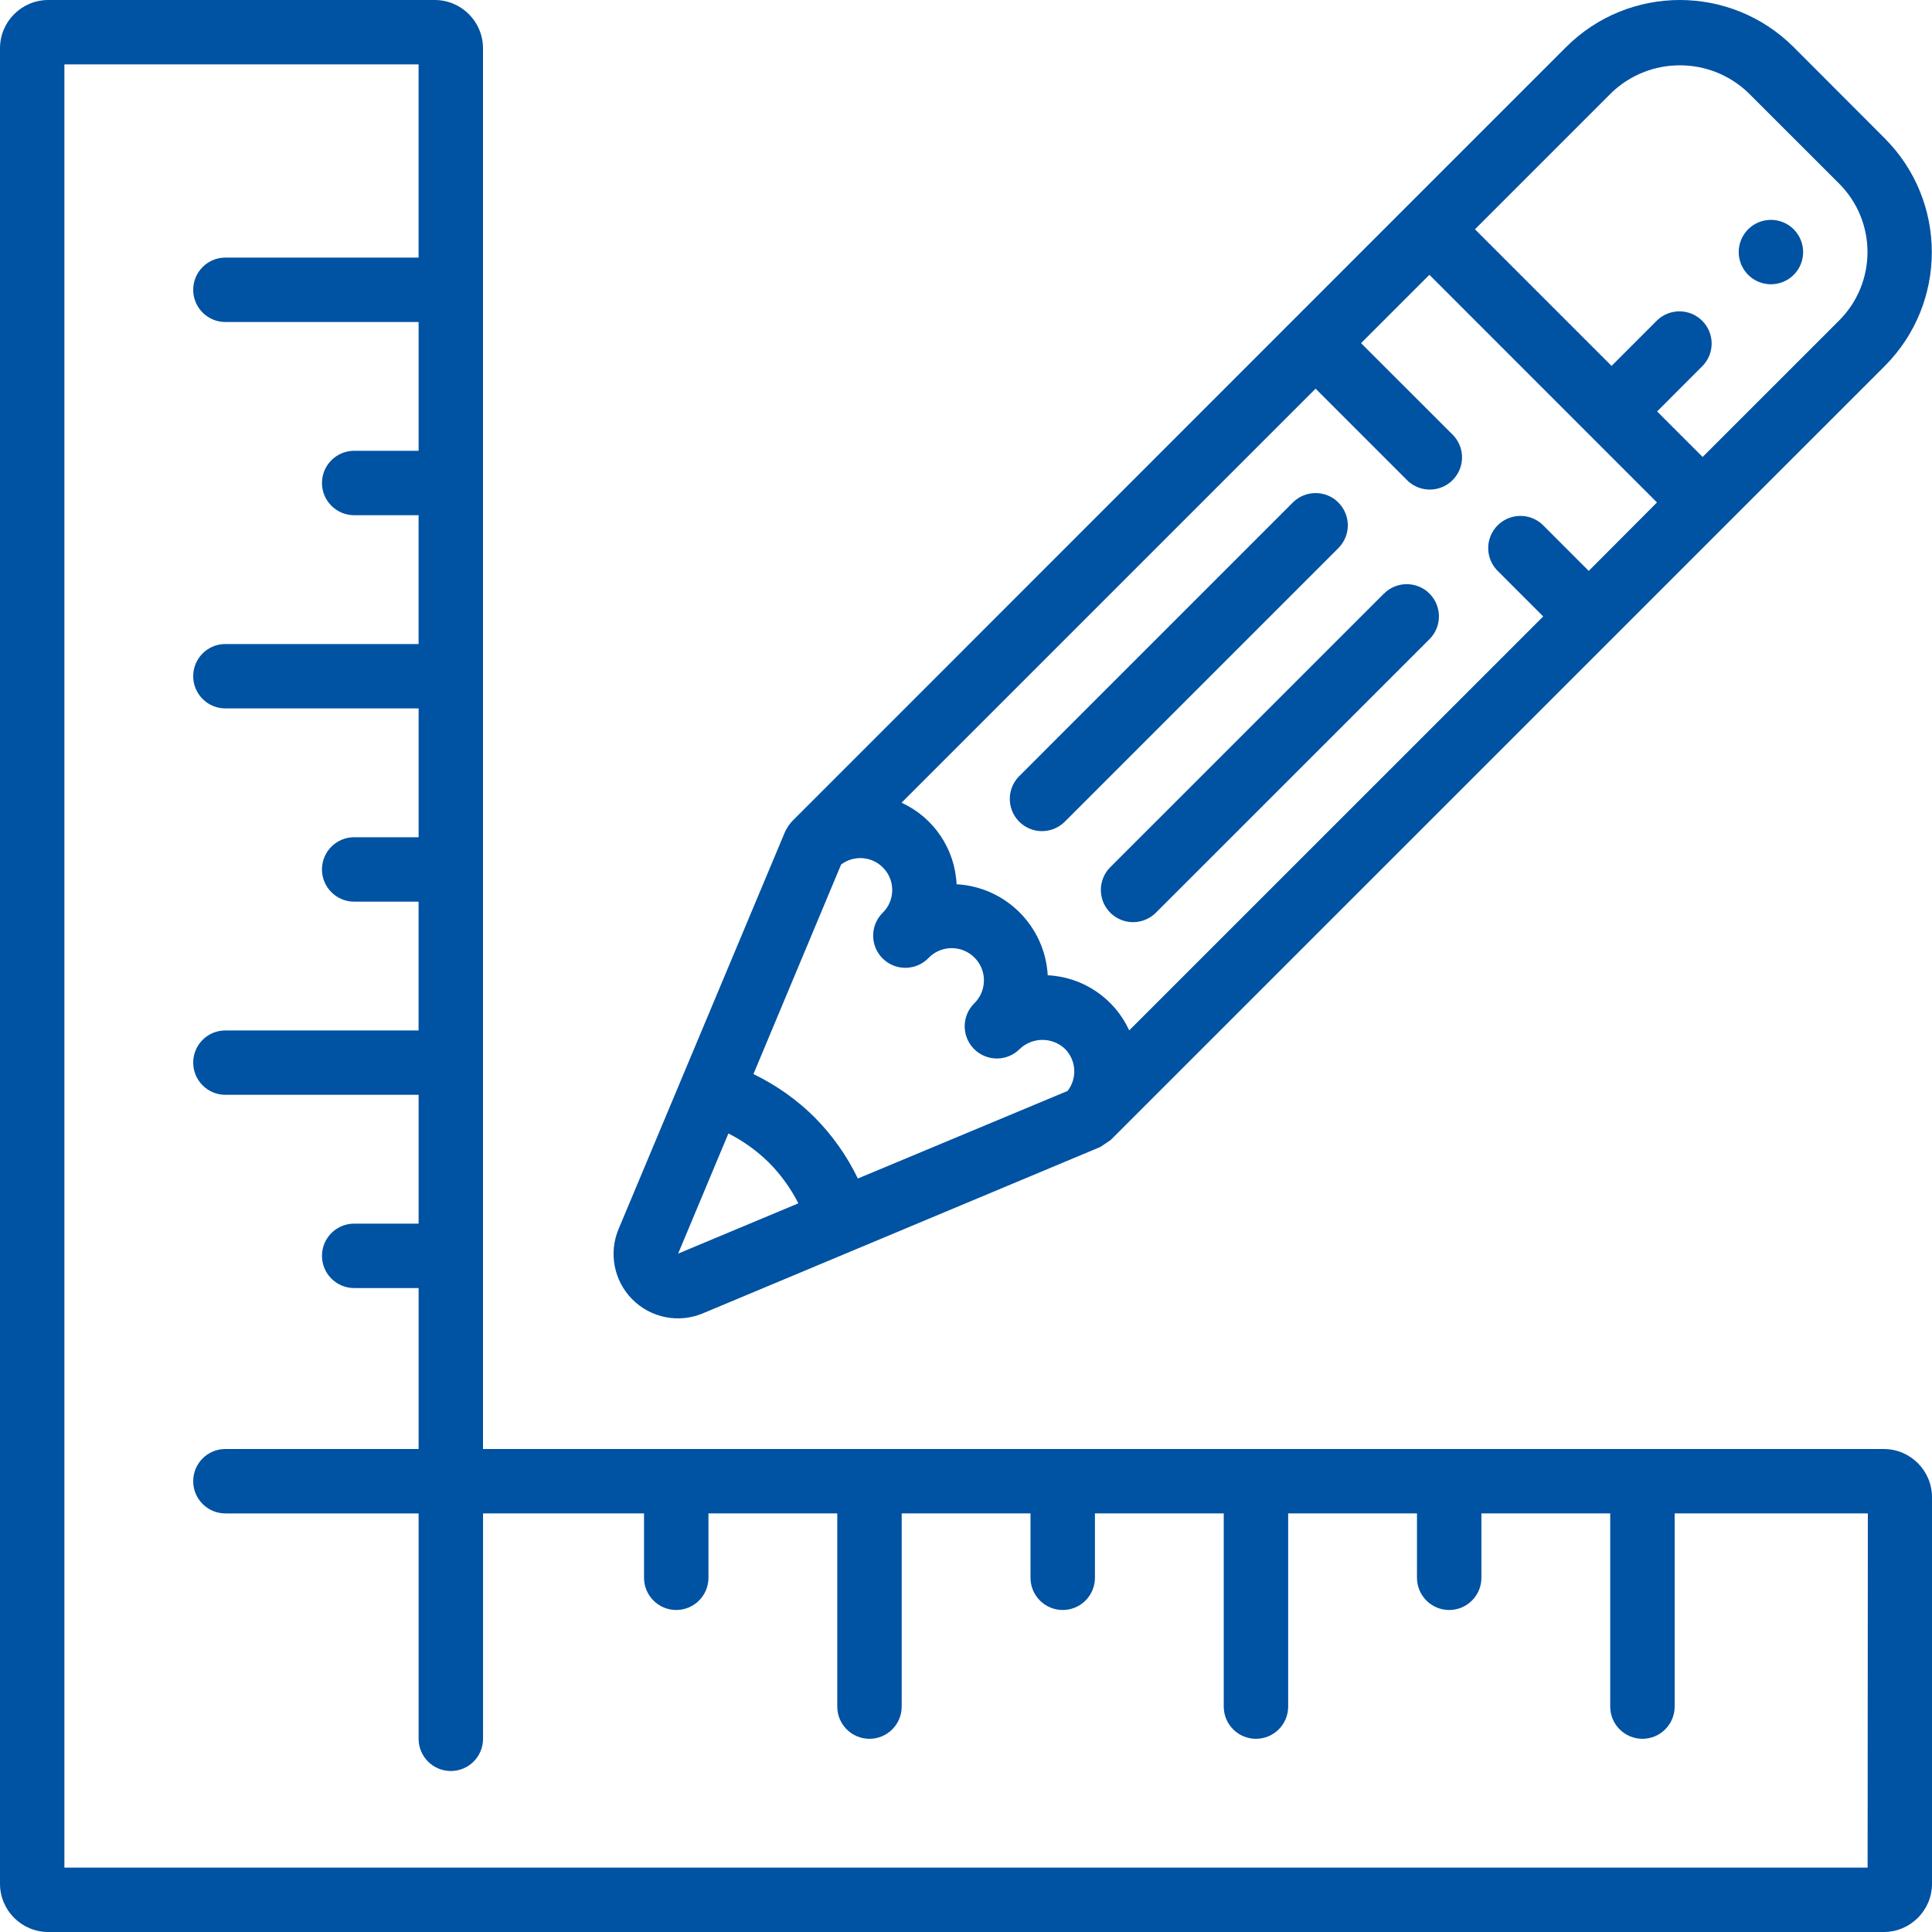 <?xml version="1.0" encoding="UTF-8" standalone="no"?>
<svg
   width="46"
   height="46"
   viewBox="0 0 46 46"
   fill="none"
   version="1.1"
   id="svg12"
   xmlns="http://www.w3.org/2000/svg"
   xmlns:svg="http://www.w3.org/2000/svg">
  <defs
     id="defs16" />
  <path
     d="M 42.707,6.544 C 42.926,6.325 42.992,5.995 42.873,5.709 42.755,5.422 42.475,5.235 42.165,5.235 c -0.31,0 -0.59,0.187 -0.708,0.473 -0.119,0.287 -0.053,0.616 0.166,0.836 0.299,0.299 0.785,0.299 1.084,0 z"
     fill="#0052a2"
     id="path2" />
  <path
     d="m 32.95,14.134 -6.505,6.504 c -0.199,0.193 -0.279,0.478 -0.209,0.746 0.07,0.268 0.28,0.477 0.548,0.547 0.268,0.07 0.553,-0.01 0.746,-0.209 l 6.506,-6.504 c 0.299,-0.3 0.299,-0.785 -4e-4,-1.085 -0.299,-0.299 -0.785,-0.299 -1.084,4e-4 z"
     fill="#0052a2"
     id="path4" />
  <path
     d="m 31.866,11.964 c -0.299,-0.299 -0.785,-0.299 -1.084,0 l -6.505,6.506 c -0.199,0.192 -0.279,0.477 -0.209,0.746 0.07,0.268 0.28,0.477 0.547,0.548 0.268,0.07 0.553,-0.01 0.746,-0.209 l 6.505,-6.505 c 0.144,-0.144 0.225,-0.339 0.225,-0.542 0,-0.203 -0.081,-0.399 -0.225,-0.542 z"
     fill="#0052a2"
     id="path6" />
  <path
     d="m 16.742,31.267 9.456,-3.958 c 0.018,-0.008 0.215,-0.146 0.251,-0.17 l 11.921,-11.92 2.71,-2.71 3.795,-3.794 c 1.494,-1.498 1.494,-3.923 0,-5.421 L 42.707,1.123 c -1.497,-1.497 -3.924,-1.497 -5.421,0 L 33.492,4.917 18.858,19.555 c -0.069,0.076 -0.126,0.162 -0.169,0.255 l -3.956,9.441 c -0.247,0.575 -0.119,1.243 0.323,1.687 0.442,0.444 1.109,0.574 1.685,0.33 z m 2.654,-4.664 c -0.425,-0.421 -0.917,-0.769 -1.457,-1.03 l 2.088,-4.99 c 0.318,-0.239 0.767,-0.192 1.029,0.108 0.262,0.3 0.248,0.751 -0.032,1.034 -0.199,0.193 -0.279,0.477 -0.209,0.746 0.07,0.268 0.28,0.477 0.547,0.547 0.268,0.07 0.553,-0.01 0.746,-0.209 0.193,-0.199 0.478,-0.279 0.746,-0.209 0.268,0.07 0.477,0.28 0.548,0.547 0.07,0.268 -0.01,0.553 -0.209,0.746 -0.299,0.3 -0.299,0.785 4e-4,1.085 0.3,0.299 0.785,0.299 1.084,-4e-4 0.303,-0.291 0.781,-0.291 1.084,0 0.265,0.271 0.29,0.697 0.058,0.997 L 20.425,28.06 C 20.165,27.52 19.817,27.028 19.395,26.603 Z M 37.827,13.593 36.743,12.508 c -0.194,-0.194 -0.476,-0.269 -0.741,-0.198 -0.265,0.071 -0.471,0.278 -0.542,0.542 -0.071,0.265 0.005,0.547 0.199,0.741 l 1.084,1.084 -9.857,9.856 c -0.351,-0.765 -1.099,-1.272 -1.94,-1.312 -0.066,-1.169 -1,-2.103 -2.17,-2.167 -0.039,-0.842 -0.545,-1.591 -1.311,-1.942 l 9.858,-9.858 2.169,2.169 c 0.193,0.199 0.478,0.279 0.746,0.208 0.268,-0.07 0.477,-0.28 0.547,-0.548 0.07,-0.268 -0.01,-0.553 -0.21,-0.745 L 32.406,8.17 34.033,6.543 37.827,10.338 39.452,11.963 Z M 38.37,2.207 c 0.91,-0.869 2.343,-0.869 3.253,0 l 2.169,2.168 c 0.896,0.899 0.896,2.354 0,3.253 L 40.539,10.88 39.455,9.796 40.538,8.712 C 40.829,8.412 40.825,7.933 40.529,7.638 40.233,7.342 39.755,7.338 39.454,7.628 L 38.371,8.712 35.118,5.459 Z M 17.343,26.987 c 0.357,0.181 0.684,0.417 0.969,0.698 0.281,0.284 0.516,0.61 0.696,0.966 l -2.862,1.197 z"
     fill="#0052a2"
     id="path8" />
  <path
     d="M 44.85,34.5 H 11.5 V 1.15 C 11.5,0.515 10.985,0 10.35,0 H 1.15 C 0.515,0 0,0.515 0,1.15 v 43.7 C 0,45.485 0.515,46 1.15,46 h 43.7 C 45.485,46 46,45.485 46,44.85 v -9.2 C 46,35.015 45.485,34.5 44.85,34.5 Z m -0.383,9.967 H 1.533 V 1.533 h 8.433 v 4.6 h -4.6 C 4.943,6.133 4.6,6.477 4.6,6.9 c 0,0.423 0.343,0.767 0.767,0.767 h 4.6 V 10.733 H 8.433 c -0.423,0 -0.767,0.343 -0.767,0.767 0,0.423 0.343,0.767 0.767,0.767 h 1.533 v 3.067 h -4.6 C 4.943,15.333 4.6,15.677 4.6,16.1 c 0,0.423 0.343,0.767 0.767,0.767 h 4.6 v 3.067 H 8.433 c -0.423,0 -0.767,0.343 -0.767,0.767 0,0.423 0.343,0.767 0.767,0.767 h 1.533 v 3.067 h -4.6 C 4.943,24.533 4.6,24.877 4.6,25.3 c 0,0.423 0.343,0.767 0.767,0.767 h 4.6 v 3.067 H 8.433 c -0.423,0 -0.767,0.343 -0.767,0.767 0,0.423 0.343,0.767 0.767,0.767 H 9.967 V 34.5 h -4.6 C 4.943,34.5 4.6,34.843 4.6,35.267 c 0,0.423 0.343,0.767 0.767,0.767 h 4.6 V 41.4 c 0,0.423 0.343,0.767 0.767,0.767 0.423,0 0.767,-0.343 0.767,-0.767 v -5.367 h 3.833 v 1.533 c 0,0.423 0.343,0.767 0.767,0.767 0.423,0 0.767,-0.343 0.767,-0.767 v -1.533 h 3.067 v 4.6 c 0,0.423 0.343,0.767 0.767,0.767 0.423,0 0.767,-0.343 0.767,-0.767 v -4.6 h 3.067 v 1.533 c 0,0.423 0.343,0.767 0.767,0.767 0.423,0 0.767,-0.343 0.767,-0.767 v -1.533 h 3.067 v 4.6 c 0,0.423 0.343,0.767 0.767,0.767 0.423,0 0.767,-0.343 0.767,-0.767 v -4.6 h 3.067 v 1.533 c 0,0.423 0.343,0.767 0.767,0.767 0.423,0 0.767,-0.343 0.767,-0.767 v -1.533 h 3.067 v 4.6 c 0,0.423 0.343,0.767 0.767,0.767 0.423,0 0.767,-0.343 0.767,-0.767 v -4.6 h 4.6 z"
     fill="#0052a2"
     id="path10" />
</svg>
